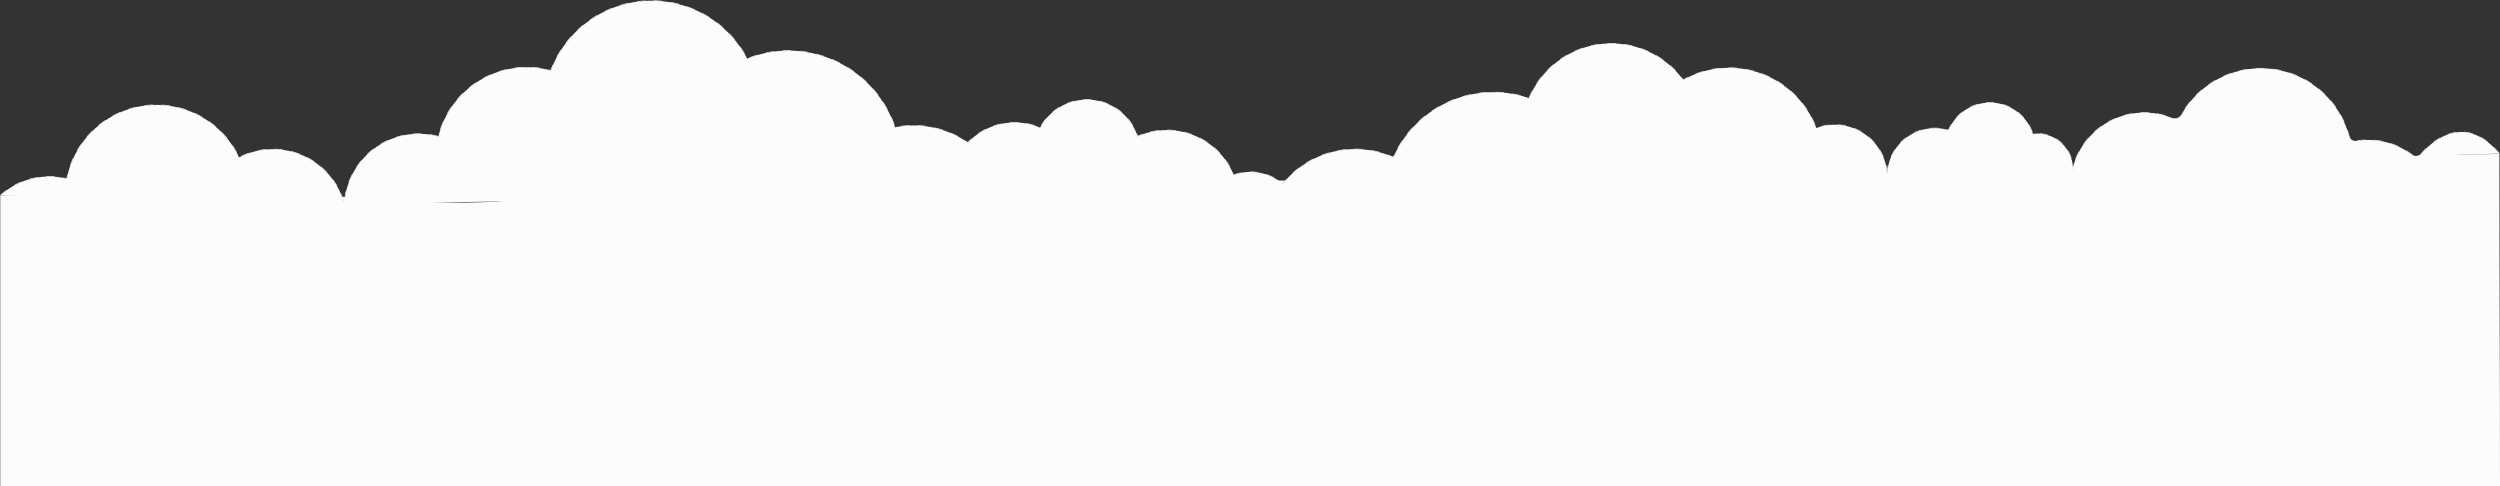 <svg xmlns="http://www.w3.org/2000/svg" width="1481.701" height="288.329" viewBox="0 0 1481.701 288.329">
  <rect x="0" y="0" width="1481.701" height="288.329" fill="#333333" stroke="none"/>
  <g id="Group_15339" data-name="Group 15339" transform="translate(-6119.649 -22887.668)">
    <path id="Path_92745" data-name="Path 92745" d="M1481.7,288.16H.169V115.711c28.856-.847,67.007,2.571,121.128.55,112.71-4.209,123.671,10.164,204.141,0,234.022-29.561,321.309-8.979,472.269-8.979,27.134,0,103.83-3.293,185.048-4.715,62.534-1.1,85.263-.586,128.97-.565,12.31.006,23.181-.5,28.236-.565,2.158-.029,8.827-1.749,19.341-1.976,13.638-.295,33.248,1.631,60.7.423,3.463-.152,7.872-1.679,16.942-2.117,33.013-1.6,47.8-1.315,57.679-1.791,0,0,46.791-6.715,111.586-3.894,2.631.114,16.326.2,26.572.146,0,0,12.68-5.332,19.6-.532,24.424-.847,19.3-.158,28.942-.847,0,65.77.376,131.541.376,197.311" transform="translate(6119.649 22887.836)" fill="#fcfcfc"/>
    <path id="Path_92746" data-name="Path 92746" d="M1118.533,102.66a31.2,31.2,0,0,0-31.082-28.908,30.856,30.856,0,0,0-10.949,1.985A55.246,55.246,0,0,0,997.6,47.2a52.853,52.853,0,0,0-91.388,10.808A64.9,64.9,0,0,0,825.8,93.025a55.261,55.261,0,0,0-65.584,15.753,29.266,29.266,0,0,0-29.011-5.291A42.842,42.842,0,0,0,675.3,80.145q-.543.224-1.079.461a31.571,31.571,0,0,0-57.792-5.11,37.936,37.936,0,0,0-15.051-3.076,38.379,38.379,0,0,0-27.754,11.909,56.114,56.114,0,0,0-43.116-9.044,66.749,66.749,0,0,0-62.968-45.449A65.827,65.827,0,0,0,442.844,34.6a63.885,63.885,0,0,0-116.41,6.983A54.058,54.058,0,0,0,260.1,79.6q-.148.55-.287,1.105a44.158,44.158,0,0,0-55.756,40.337" transform="translate(6119.649 22887.836)" fill="#fcfcfc" stroke="#d9e0ed" stroke-width="0.5" stroke-dasharray="5"/>
    <path id="Path_92748" data-name="Path 92748" d="M.169,115.711a42.83,42.83,0,0,1,39.408-9.945A54.123,54.123,0,0,1,141.689,93.131a43.817,43.817,0,0,1,62.371,27.406" transform="translate(6119.649 22887.836)" fill="#fcfcfc" stroke="#d9e0ed" stroke-width="0.5" stroke-dasharray="5"/>
    <path id="Path_92750" data-name="Path 92750" d="M1481.324,90.849c-20.459-24.552-39.618-7.5-46.307.076a4.105,4.105,0,0,1-5.553.57,42.837,42.837,0,0,0-32.657-8.171,4.085,4.085,0,0,1-4.572-2.964A54.124,54.124,0,0,0,1292.7,68.1a4.08,4.08,0,0,1-5.1,1.78,43.82,43.82,0,0,0-58.987,28.977" transform="translate(6119.649 22887.836)" fill="#fcfcfc" stroke="#d9e0ed" stroke-width="0.5" stroke-dasharray="5"/>
    <path id="Path_92752" data-name="Path 92752" d="M1118.533,102.567a28.312,28.312,0,0,1,36.342-25.613,26.668,26.668,0,0,1,49.96,2.2,21.162,21.162,0,0,1,23.78,21.017" transform="translate(6119.649 22887.836)" fill="#fcfcfc" stroke="#d9e0ed" stroke-width="0.5" stroke-dasharray="5"/>
  </g>
</svg>
